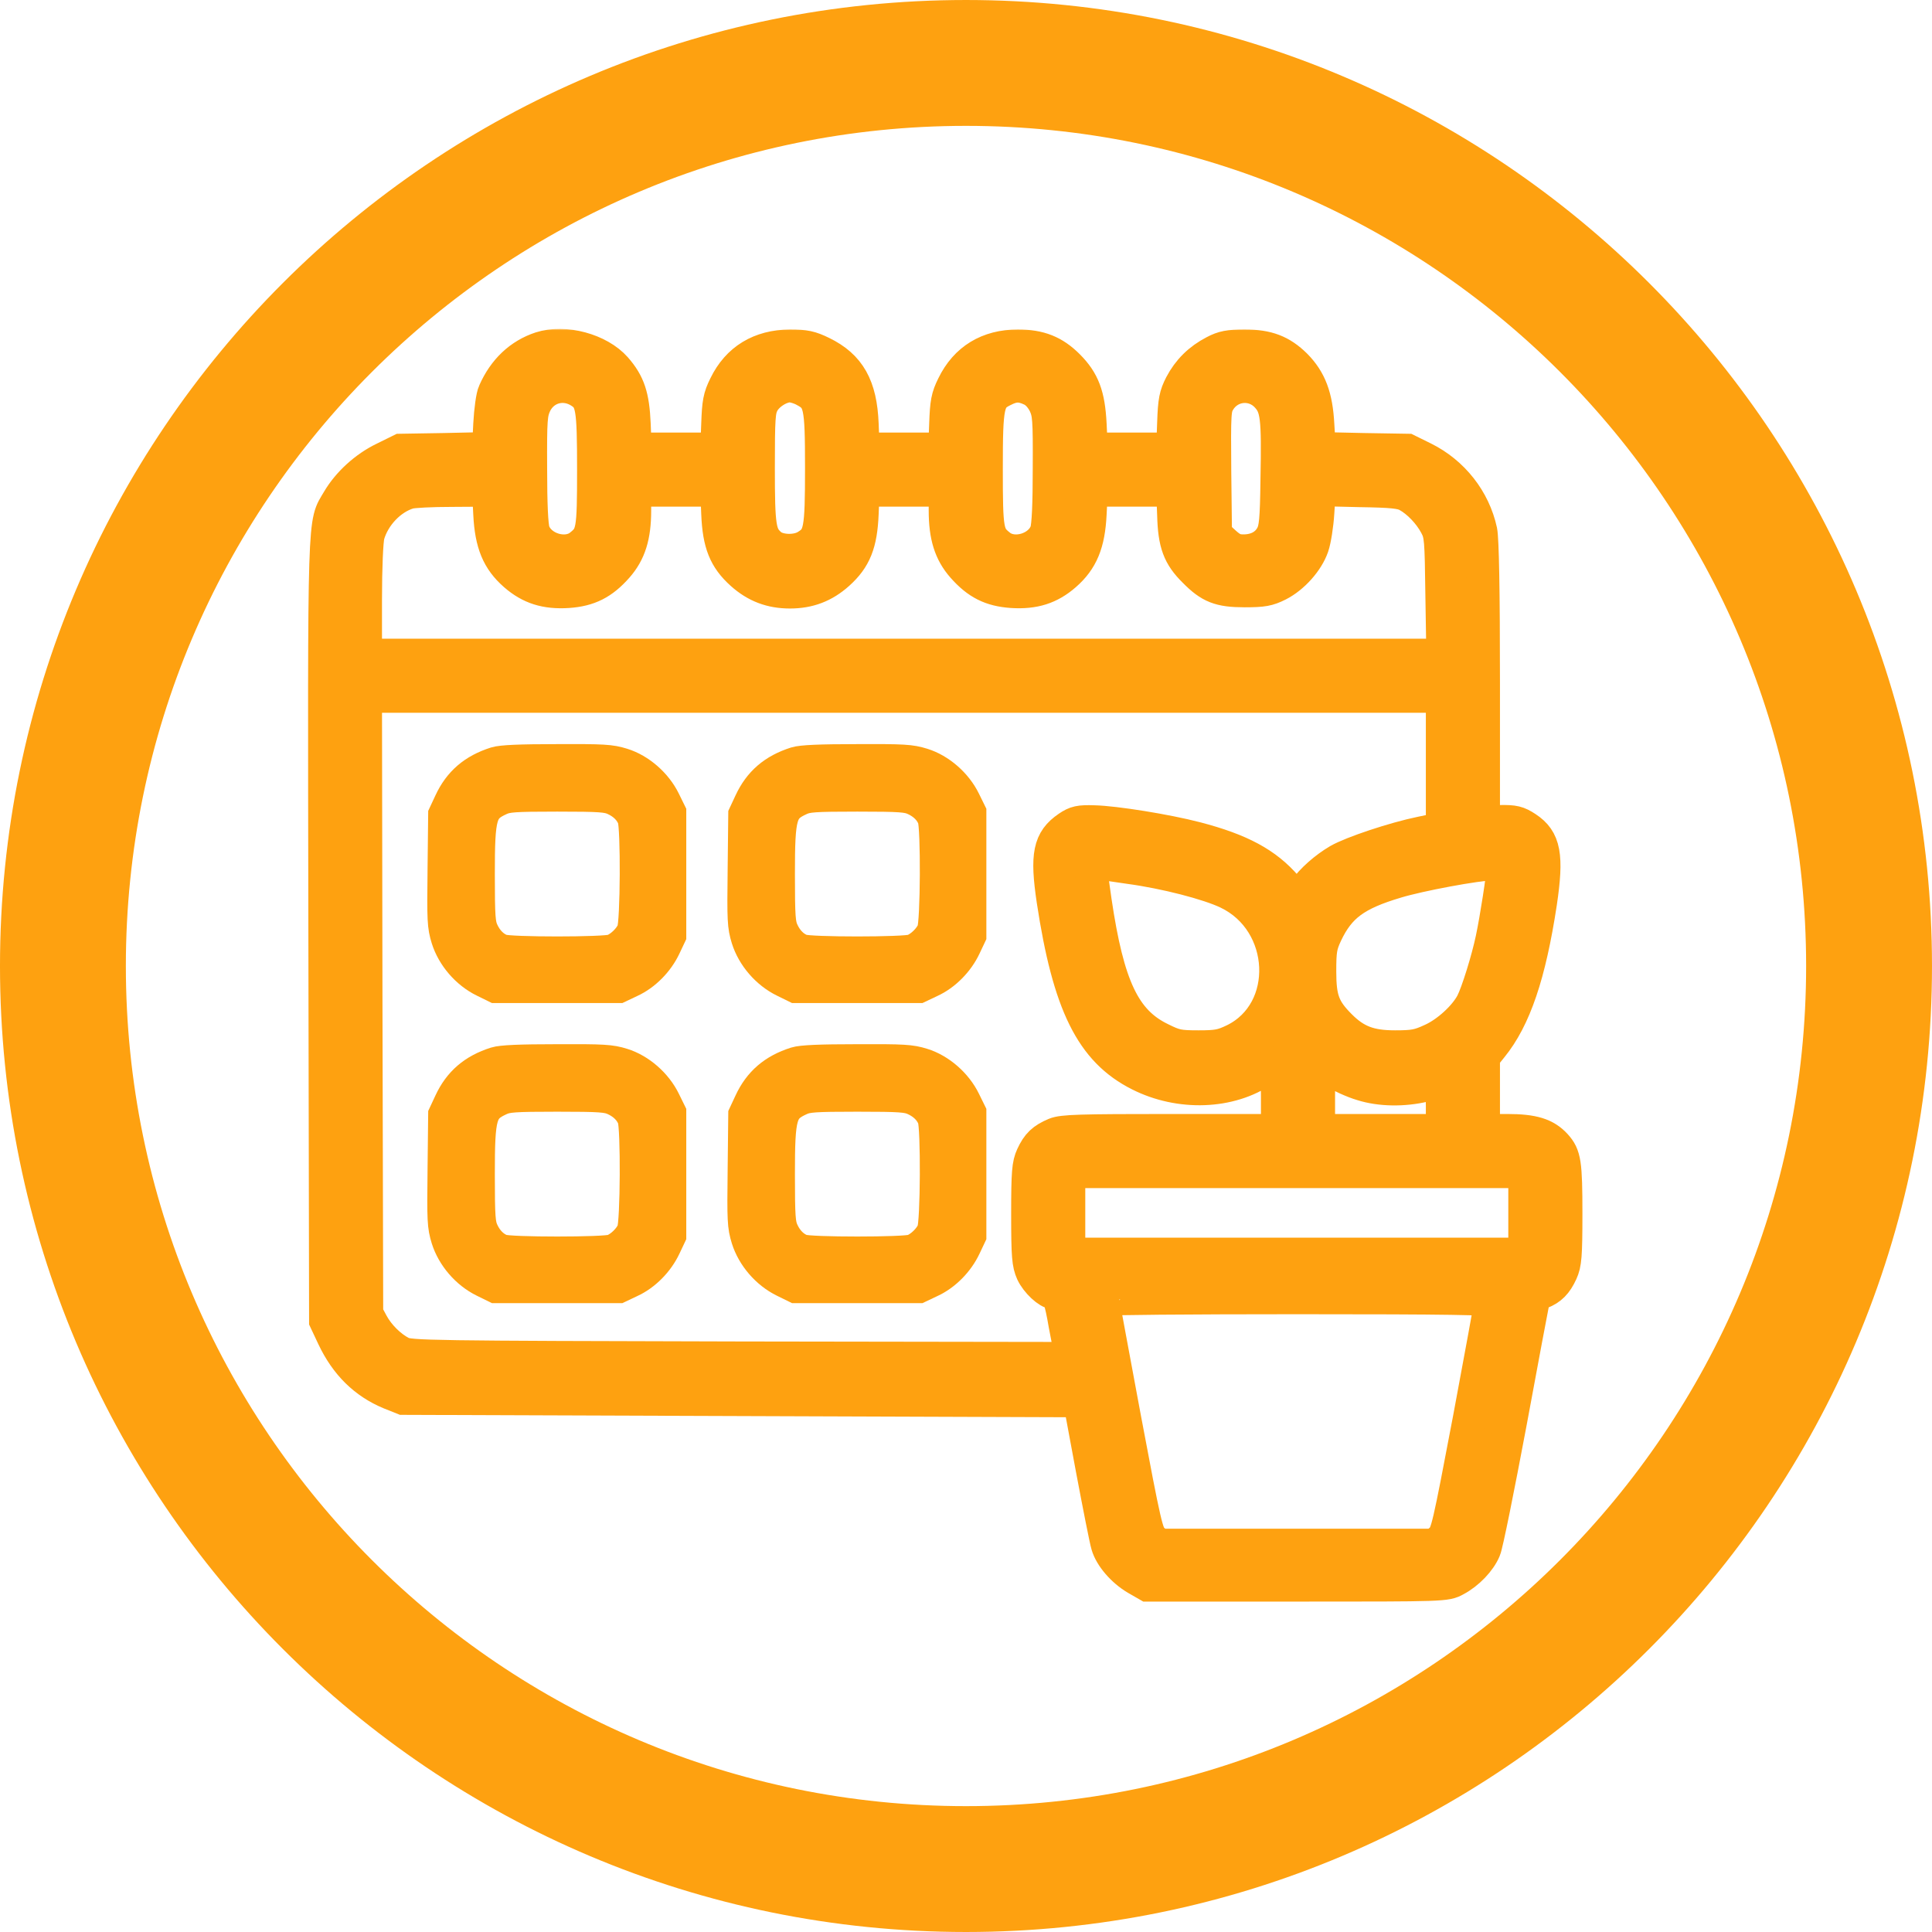 <svg width="512" height="512" viewBox="0 0 512 512" fill="none" xmlns="http://www.w3.org/2000/svg">
<g clip-path="url(#clip0_236_24802)">
<path d="M255.998 495.322C388.172 495.322 495.32 388.174 495.32 256C495.32 123.826 388.172 16.678 255.998 16.678C123.824 16.678 16.676 123.826 16.676 256C16.676 388.174 123.824 495.322 255.998 495.322Z" stroke="#FEA110" stroke-width="33.355"/>
<mask id="path-2-outside-1_236_24802" maskUnits="userSpaceOnUse" x="81" y="87.08" width="339" height="338" fill="black">
<rect fill="white" x="81" y="87.08" width="339" height="338"/>
<path d="M143.275 92.249C137.812 94.049 133.571 98.034 131 103.882C130.486 104.91 129.972 108.766 129.779 112.365L129.458 118.856L117.825 119.113L106.193 119.306L101.758 121.491C96.809 123.869 92.246 128.047 89.611 132.545C85.755 139.165 85.884 133.381 86.077 246.621L86.269 350.028L88.326 354.398C91.732 361.596 96.681 366.416 103.301 369.18L106.835 370.594L196.425 370.915L286.079 371.236L289.42 389.231C291.284 399.129 293.084 408.255 293.469 409.476C294.369 412.561 297.518 416.224 301.117 418.345L304.138 420.08H343.663C382.93 420.08 383.187 420.08 385.758 418.666C389.036 416.931 392.185 413.653 393.406 410.697C393.984 409.412 397.005 394.373 400.218 377.278C403.368 360.182 406.131 345.529 406.324 344.694C406.517 343.858 407.416 342.959 408.445 342.573C410.951 341.609 412.429 340.131 413.779 337.174C414.807 334.925 415 332.868 415 321.622C415 308.19 414.679 306.197 412.236 303.498C409.602 300.606 406.26 299.578 399.447 299.578H393.149V289.873V280.105L395.27 277.47C401.439 269.886 405.36 258.253 408.252 239.294C410.116 226.762 409.344 222.52 404.524 219.371C402.275 217.893 401.247 217.636 397.519 217.7L393.149 217.765V180.939C393.149 156.132 392.892 143.021 392.442 140.707C390.642 132.417 385.051 125.283 377.275 121.427L372.969 119.306L361.272 119.113L349.64 118.856L349.254 112.558C348.868 105.103 347.197 100.733 343.341 96.812C339.549 93.085 335.95 91.671 329.845 91.671C325.732 91.671 324.125 91.992 321.812 93.213C317.827 95.27 314.935 98.162 312.943 101.954C311.529 104.717 311.207 106.195 311.014 112.044L310.757 118.985H299.96H289.228L288.906 112.365C288.521 104.782 287.107 100.99 283.058 96.941C279.33 93.213 275.539 91.671 269.754 91.671C261.85 91.671 255.937 95.27 252.595 102.147C251.052 105.231 250.795 106.774 250.603 112.365L250.346 118.985H239.549H228.752L228.494 112.365C228.109 102.404 225.088 97.005 217.826 93.47C214.805 91.992 213.327 91.671 209.343 91.671C201.438 91.735 195.525 95.27 192.183 102.147C190.641 105.231 190.384 106.774 190.191 112.365L189.934 118.985H179.137H168.34L168.083 112.365C167.761 105.039 166.669 101.632 163.134 97.584C158.764 92.635 149.638 90.193 143.275 92.249ZM153.815 103.882C156.964 105.938 157.286 107.995 157.286 124.448C157.286 140.9 157.093 141.928 153.687 144.628C149.895 147.584 143.018 145.463 141.411 140.836C140.897 139.358 140.64 133.574 140.64 124.191C140.576 110.951 140.704 109.537 141.861 107.031C144.111 102.468 149.509 101.054 153.815 103.882ZM213.134 103.432C217.376 105.681 217.697 107.16 217.697 123.998C217.697 140.707 217.376 142.443 213.713 144.692C211.078 146.363 206.193 146.17 204.137 144.306C201.309 141.8 200.988 139.808 200.988 123.998C200.988 110.694 201.116 108.766 202.145 106.838C203.43 104.396 206.836 102.275 209.343 102.275C210.242 102.275 211.978 102.789 213.134 103.432ZM273.353 103.303C274.703 103.946 275.924 105.296 276.824 107.031C277.981 109.537 278.109 110.887 278.045 124.191C278.045 133.574 277.788 139.358 277.274 140.836C275.667 145.463 268.79 147.584 264.999 144.628C261.592 141.928 261.4 140.9 261.4 124.319C261.4 107.031 261.721 105.489 265.898 103.432C268.662 102.018 270.526 101.954 273.353 103.303ZM335.758 105.039C338.393 107.931 338.714 110.501 338.393 127.018C338.264 137.815 338.007 140.193 337.043 141.928C335.629 144.563 332.93 145.977 329.524 145.977C327.467 145.977 326.439 145.527 324.511 143.792L322.133 141.607L321.94 124.962C321.812 109.216 321.876 108.252 323.097 106.26C325.925 101.697 332.159 101.118 335.758 105.039ZM129.779 136.273C130.165 143.985 131.964 148.42 136.463 152.34C140.447 155.81 144.625 157.16 150.537 156.774C156.064 156.389 159.663 154.589 163.52 150.219C166.862 146.427 168.211 142.057 168.211 135.309V129.91H179.072H189.934L190.191 136.144C190.512 144.049 192.119 148.034 196.553 152.019C200.281 155.36 204.33 156.903 209.343 156.903C214.356 156.903 218.404 155.36 222.132 152.019C226.566 148.034 228.173 144.049 228.494 136.144L228.752 129.91H239.613H250.474V135.309C250.474 142.057 251.824 146.427 255.166 150.219C259.022 154.589 262.621 156.389 268.148 156.774C274.06 157.16 278.238 155.81 282.222 152.34C286.721 148.42 288.521 143.985 288.906 136.273L289.228 129.91H299.96H310.757L311.014 136.466C311.207 144.049 312.428 147.327 316.542 151.376C320.655 155.553 323.225 156.582 329.845 156.582C334.729 156.582 336.079 156.324 338.778 154.975C342.699 152.983 346.49 148.741 347.84 144.821C348.418 143.15 349.061 139.101 349.254 135.823L349.64 129.782L360.308 130.039C368.856 130.167 371.362 130.425 372.969 131.324C375.797 132.867 378.817 136.016 380.488 139.165C381.838 141.671 381.902 142.764 382.095 157.674L382.352 173.613H239.613H96.874V158.959C96.874 150.283 97.195 143.342 97.581 141.8C99.059 136.658 103.429 132.031 108.313 130.553C109.277 130.232 114.419 129.975 119.753 129.975L129.458 129.91L129.779 136.273ZM382.223 202.083V219.564L376.632 220.721C369.434 222.199 358.316 225.927 354.717 227.983C351.118 230.104 347.711 233.125 345.591 236.081L343.855 238.459L340.835 234.988C335.565 228.883 328.817 225.22 316.991 222.135C309.086 220.078 295.462 217.893 289.935 217.765C286.079 217.636 285.05 217.893 283.058 219.243C278.045 222.649 277.274 226.569 279.073 238.652C283.251 266.158 289.292 278.434 301.953 284.796C312.621 290.195 325.989 289.745 334.858 283.575C336.465 282.482 337.943 281.583 338.136 281.583C338.328 281.583 338.521 285.632 338.521 290.58V299.578H310.243C286.207 299.578 281.58 299.706 279.587 300.542C276.374 301.891 274.96 303.241 273.546 306.326C272.518 308.575 272.325 310.632 272.325 321.75C272.325 332.933 272.518 334.925 273.546 337.239C274.703 339.745 277.788 342.637 279.33 342.637C280.423 342.637 281.13 344.565 282.222 350.992C282.865 354.334 283.508 357.74 283.701 358.576L284.022 359.99L196.425 359.861C113.583 359.668 108.635 359.604 106.45 358.511C103.429 356.969 100.344 353.948 98.609 350.735L97.195 348.1L97.002 266.287L96.874 184.538H239.549H382.223V202.083ZM299.318 229.911C308.829 231.197 320.269 234.153 325.346 236.595C341.477 244.307 342.506 268.022 327.081 275.606C323.868 277.148 322.647 277.405 317.634 277.405C312.364 277.405 311.4 277.212 307.544 275.284C297.904 270.593 293.598 261.403 290.256 238.845C288.714 228.24 288.714 228.369 290.513 228.626C291.284 228.754 295.269 229.333 299.318 229.911ZM398.29 230.168C398.29 232.096 396.555 243.343 395.398 248.806C394.241 254.333 391.542 263.009 390.128 265.773C388.265 269.372 383.573 273.678 379.46 275.541C375.989 277.148 374.704 277.405 369.691 277.405C363.007 277.405 359.28 275.991 355.167 271.878C350.796 267.508 349.768 264.809 349.768 257.482C349.768 251.891 349.961 250.606 351.439 247.456C354.909 240.13 359.215 236.916 370.012 233.703C376.118 231.839 391.349 229.012 395.591 228.947C397.905 228.883 398.29 229.076 398.29 230.168ZM360.951 287.367C365.771 288.909 372.005 288.973 377.403 287.688C379.524 287.174 381.452 286.788 381.773 286.724C382.031 286.724 382.223 289.616 382.223 293.151V299.578H365.835H349.447V290.644V281.647L353.174 283.896C355.167 285.117 358.701 286.724 360.951 287.367ZM404.074 321.429V332.354H343.663H283.251V321.429V310.503H343.663H404.074V321.429ZM395.077 344.694C395.077 345.144 392.506 359.283 389.357 376.057C383.894 404.784 383.509 406.648 381.902 407.998L380.231 409.476H343.663H307.094L305.487 407.998C303.945 406.712 303.431 404.463 298.032 375.735C294.883 358.768 292.248 344.694 292.248 344.372C292.248 344.115 315.385 343.923 343.663 343.923C384.344 343.923 395.077 344.115 395.077 344.694Z"/>
</mask>
<path d="M143.275 92.249C137.812 94.049 133.571 98.034 131 103.882C130.486 104.91 129.972 108.766 129.779 112.365L129.458 118.856L117.825 119.113L106.193 119.306L101.758 121.491C96.809 123.869 92.246 128.047 89.611 132.545C85.755 139.165 85.884 133.381 86.077 246.621L86.269 350.028L88.326 354.398C91.732 361.596 96.681 366.416 103.301 369.18L106.835 370.594L196.425 370.915L286.079 371.236L289.42 389.231C291.284 399.129 293.084 408.255 293.469 409.476C294.369 412.561 297.518 416.224 301.117 418.345L304.138 420.08H343.663C382.93 420.08 383.187 420.08 385.758 418.666C389.036 416.931 392.185 413.653 393.406 410.697C393.984 409.412 397.005 394.373 400.218 377.278C403.368 360.182 406.131 345.529 406.324 344.694C406.517 343.858 407.416 342.959 408.445 342.573C410.951 341.609 412.429 340.131 413.779 337.174C414.807 334.925 415 332.868 415 321.622C415 308.19 414.679 306.197 412.236 303.498C409.602 300.606 406.26 299.578 399.447 299.578H393.149V289.873V280.105L395.27 277.47C401.439 269.886 405.36 258.253 408.252 239.294C410.116 226.762 409.344 222.52 404.524 219.371C402.275 217.893 401.247 217.636 397.519 217.7L393.149 217.765V180.939C393.149 156.132 392.892 143.021 392.442 140.707C390.642 132.417 385.051 125.283 377.275 121.427L372.969 119.306L361.272 119.113L349.64 118.856L349.254 112.558C348.868 105.103 347.197 100.733 343.341 96.812C339.549 93.085 335.95 91.671 329.845 91.671C325.732 91.671 324.125 91.992 321.812 93.213C317.827 95.27 314.935 98.162 312.943 101.954C311.529 104.717 311.207 106.195 311.014 112.044L310.757 118.985H299.96H289.228L288.906 112.365C288.521 104.782 287.107 100.99 283.058 96.941C279.33 93.213 275.539 91.671 269.754 91.671C261.85 91.671 255.937 95.27 252.595 102.147C251.052 105.231 250.795 106.774 250.603 112.365L250.346 118.985H239.549H228.752L228.494 112.365C228.109 102.404 225.088 97.005 217.826 93.47C214.805 91.992 213.327 91.671 209.343 91.671C201.438 91.735 195.525 95.27 192.183 102.147C190.641 105.231 190.384 106.774 190.191 112.365L189.934 118.985H179.137H168.34L168.083 112.365C167.761 105.039 166.669 101.632 163.134 97.584C158.764 92.635 149.638 90.193 143.275 92.249ZM153.815 103.882C156.964 105.938 157.286 107.995 157.286 124.448C157.286 140.9 157.093 141.928 153.687 144.628C149.895 147.584 143.018 145.463 141.411 140.836C140.897 139.358 140.64 133.574 140.64 124.191C140.576 110.951 140.704 109.537 141.861 107.031C144.111 102.468 149.509 101.054 153.815 103.882ZM213.134 103.432C217.376 105.681 217.697 107.16 217.697 123.998C217.697 140.707 217.376 142.443 213.713 144.692C211.078 146.363 206.193 146.17 204.137 144.306C201.309 141.8 200.988 139.808 200.988 123.998C200.988 110.694 201.116 108.766 202.145 106.838C203.43 104.396 206.836 102.275 209.343 102.275C210.242 102.275 211.978 102.789 213.134 103.432ZM273.353 103.303C274.703 103.946 275.924 105.296 276.824 107.031C277.981 109.537 278.109 110.887 278.045 124.191C278.045 133.574 277.788 139.358 277.274 140.836C275.667 145.463 268.79 147.584 264.999 144.628C261.592 141.928 261.4 140.9 261.4 124.319C261.4 107.031 261.721 105.489 265.898 103.432C268.662 102.018 270.526 101.954 273.353 103.303ZM335.758 105.039C338.393 107.931 338.714 110.501 338.393 127.018C338.264 137.815 338.007 140.193 337.043 141.928C335.629 144.563 332.93 145.977 329.524 145.977C327.467 145.977 326.439 145.527 324.511 143.792L322.133 141.607L321.94 124.962C321.812 109.216 321.876 108.252 323.097 106.26C325.925 101.697 332.159 101.118 335.758 105.039ZM129.779 136.273C130.165 143.985 131.964 148.42 136.463 152.34C140.447 155.81 144.625 157.16 150.537 156.774C156.064 156.389 159.663 154.589 163.52 150.219C166.862 146.427 168.211 142.057 168.211 135.309V129.91H179.072H189.934L190.191 136.144C190.512 144.049 192.119 148.034 196.553 152.019C200.281 155.36 204.33 156.903 209.343 156.903C214.356 156.903 218.404 155.36 222.132 152.019C226.566 148.034 228.173 144.049 228.494 136.144L228.752 129.91H239.613H250.474V135.309C250.474 142.057 251.824 146.427 255.166 150.219C259.022 154.589 262.621 156.389 268.148 156.774C274.06 157.16 278.238 155.81 282.222 152.34C286.721 148.42 288.521 143.985 288.906 136.273L289.228 129.91H299.96H310.757L311.014 136.466C311.207 144.049 312.428 147.327 316.542 151.376C320.655 155.553 323.225 156.582 329.845 156.582C334.729 156.582 336.079 156.324 338.778 154.975C342.699 152.983 346.49 148.741 347.84 144.821C348.418 143.15 349.061 139.101 349.254 135.823L349.64 129.782L360.308 130.039C368.856 130.167 371.362 130.425 372.969 131.324C375.797 132.867 378.817 136.016 380.488 139.165C381.838 141.671 381.902 142.764 382.095 157.674L382.352 173.613H239.613H96.874V158.959C96.874 150.283 97.195 143.342 97.581 141.8C99.059 136.658 103.429 132.031 108.313 130.553C109.277 130.232 114.419 129.975 119.753 129.975L129.458 129.91L129.779 136.273ZM382.223 202.083V219.564L376.632 220.721C369.434 222.199 358.316 225.927 354.717 227.983C351.118 230.104 347.711 233.125 345.591 236.081L343.855 238.459L340.835 234.988C335.565 228.883 328.817 225.22 316.991 222.135C309.086 220.078 295.462 217.893 289.935 217.765C286.079 217.636 285.05 217.893 283.058 219.243C278.045 222.649 277.274 226.569 279.073 238.652C283.251 266.158 289.292 278.434 301.953 284.796C312.621 290.195 325.989 289.745 334.858 283.575C336.465 282.482 337.943 281.583 338.136 281.583C338.328 281.583 338.521 285.632 338.521 290.58V299.578H310.243C286.207 299.578 281.58 299.706 279.587 300.542C276.374 301.891 274.96 303.241 273.546 306.326C272.518 308.575 272.325 310.632 272.325 321.75C272.325 332.933 272.518 334.925 273.546 337.239C274.703 339.745 277.788 342.637 279.33 342.637C280.423 342.637 281.13 344.565 282.222 350.992C282.865 354.334 283.508 357.74 283.701 358.576L284.022 359.99L196.425 359.861C113.583 359.668 108.635 359.604 106.45 358.511C103.429 356.969 100.344 353.948 98.609 350.735L97.195 348.1L97.002 266.287L96.874 184.538H239.549H382.223V202.083ZM299.318 229.911C308.829 231.197 320.269 234.153 325.346 236.595C341.477 244.307 342.506 268.022 327.081 275.606C323.868 277.148 322.647 277.405 317.634 277.405C312.364 277.405 311.4 277.212 307.544 275.284C297.904 270.593 293.598 261.403 290.256 238.845C288.714 228.24 288.714 228.369 290.513 228.626C291.284 228.754 295.269 229.333 299.318 229.911ZM398.29 230.168C398.29 232.096 396.555 243.343 395.398 248.806C394.241 254.333 391.542 263.009 390.128 265.773C388.265 269.372 383.573 273.678 379.46 275.541C375.989 277.148 374.704 277.405 369.691 277.405C363.007 277.405 359.28 275.991 355.167 271.878C350.796 267.508 349.768 264.809 349.768 257.482C349.768 251.891 349.961 250.606 351.439 247.456C354.909 240.13 359.215 236.916 370.012 233.703C376.118 231.839 391.349 229.012 395.591 228.947C397.905 228.883 398.29 229.076 398.29 230.168ZM360.951 287.367C365.771 288.909 372.005 288.973 377.403 287.688C379.524 287.174 381.452 286.788 381.773 286.724C382.031 286.724 382.223 289.616 382.223 293.151V299.578H365.835H349.447V290.644V281.647L353.174 283.896C355.167 285.117 358.701 286.724 360.951 287.367ZM404.074 321.429V332.354H343.663H283.251V321.429V310.503H343.663H404.074V321.429ZM395.077 344.694C395.077 345.144 392.506 359.283 389.357 376.057C383.894 404.784 383.509 406.648 381.902 407.998L380.231 409.476H343.663H307.094L305.487 407.998C303.945 406.712 303.431 404.463 298.032 375.735C294.883 358.768 292.248 344.694 292.248 344.372C292.248 344.115 315.385 343.923 343.663 343.923C384.344 343.923 395.077 344.115 395.077 344.694Z" fill="#FEA110"/>
<path d="M143.275 92.249C137.812 94.049 133.571 98.034 131 103.882C130.486 104.91 129.972 108.766 129.779 112.365L129.458 118.856L117.825 119.113L106.193 119.306L101.758 121.491C96.809 123.869 92.246 128.047 89.611 132.545C85.755 139.165 85.884 133.381 86.077 246.621L86.269 350.028L88.326 354.398C91.732 361.596 96.681 366.416 103.301 369.18L106.835 370.594L196.425 370.915L286.079 371.236L289.42 389.231C291.284 399.129 293.084 408.255 293.469 409.476C294.369 412.561 297.518 416.224 301.117 418.345L304.138 420.08H343.663C382.93 420.08 383.187 420.08 385.758 418.666C389.036 416.931 392.185 413.653 393.406 410.697C393.984 409.412 397.005 394.373 400.218 377.278C403.368 360.182 406.131 345.529 406.324 344.694C406.517 343.858 407.416 342.959 408.445 342.573C410.951 341.609 412.429 340.131 413.779 337.174C414.807 334.925 415 332.868 415 321.622C415 308.19 414.679 306.197 412.236 303.498C409.602 300.606 406.26 299.578 399.447 299.578H393.149V289.873V280.105L395.27 277.47C401.439 269.886 405.36 258.253 408.252 239.294C410.116 226.762 409.344 222.52 404.524 219.371C402.275 217.893 401.247 217.636 397.519 217.7L393.149 217.765V180.939C393.149 156.132 392.892 143.021 392.442 140.707C390.642 132.417 385.051 125.283 377.275 121.427L372.969 119.306L361.272 119.113L349.64 118.856L349.254 112.558C348.868 105.103 347.197 100.733 343.341 96.812C339.549 93.085 335.95 91.671 329.845 91.671C325.732 91.671 324.125 91.992 321.812 93.213C317.827 95.27 314.935 98.162 312.943 101.954C311.529 104.717 311.207 106.195 311.014 112.044L310.757 118.985H299.96H289.228L288.906 112.365C288.521 104.782 287.107 100.99 283.058 96.941C279.33 93.213 275.539 91.671 269.754 91.671C261.85 91.671 255.937 95.27 252.595 102.147C251.052 105.231 250.795 106.774 250.603 112.365L250.346 118.985H239.549H228.752L228.494 112.365C228.109 102.404 225.088 97.005 217.826 93.47C214.805 91.992 213.327 91.671 209.343 91.671C201.438 91.735 195.525 95.27 192.183 102.147C190.641 105.231 190.384 106.774 190.191 112.365L189.934 118.985H179.137H168.34L168.083 112.365C167.761 105.039 166.669 101.632 163.134 97.584C158.764 92.635 149.638 90.193 143.275 92.249ZM153.815 103.882C156.964 105.938 157.286 107.995 157.286 124.448C157.286 140.9 157.093 141.928 153.687 144.628C149.895 147.584 143.018 145.463 141.411 140.836C140.897 139.358 140.64 133.574 140.64 124.191C140.576 110.951 140.704 109.537 141.861 107.031C144.111 102.468 149.509 101.054 153.815 103.882ZM213.134 103.432C217.376 105.681 217.697 107.16 217.697 123.998C217.697 140.707 217.376 142.443 213.713 144.692C211.078 146.363 206.193 146.17 204.137 144.306C201.309 141.8 200.988 139.808 200.988 123.998C200.988 110.694 201.116 108.766 202.145 106.838C203.43 104.396 206.836 102.275 209.343 102.275C210.242 102.275 211.978 102.789 213.134 103.432ZM273.353 103.303C274.703 103.946 275.924 105.296 276.824 107.031C277.981 109.537 278.109 110.887 278.045 124.191C278.045 133.574 277.788 139.358 277.274 140.836C275.667 145.463 268.79 147.584 264.999 144.628C261.592 141.928 261.4 140.9 261.4 124.319C261.4 107.031 261.721 105.489 265.898 103.432C268.662 102.018 270.526 101.954 273.353 103.303ZM335.758 105.039C338.393 107.931 338.714 110.501 338.393 127.018C338.264 137.815 338.007 140.193 337.043 141.928C335.629 144.563 332.93 145.977 329.524 145.977C327.467 145.977 326.439 145.527 324.511 143.792L322.133 141.607L321.94 124.962C321.812 109.216 321.876 108.252 323.097 106.26C325.925 101.697 332.159 101.118 335.758 105.039ZM129.779 136.273C130.165 143.985 131.964 148.42 136.463 152.34C140.447 155.81 144.625 157.16 150.537 156.774C156.064 156.389 159.663 154.589 163.52 150.219C166.862 146.427 168.211 142.057 168.211 135.309V129.91H179.072H189.934L190.191 136.144C190.512 144.049 192.119 148.034 196.553 152.019C200.281 155.36 204.33 156.903 209.343 156.903C214.356 156.903 218.404 155.36 222.132 152.019C226.566 148.034 228.173 144.049 228.494 136.144L228.752 129.91H239.613H250.474V135.309C250.474 142.057 251.824 146.427 255.166 150.219C259.022 154.589 262.621 156.389 268.148 156.774C274.06 157.16 278.238 155.81 282.222 152.34C286.721 148.42 288.521 143.985 288.906 136.273L289.228 129.91H299.96H310.757L311.014 136.466C311.207 144.049 312.428 147.327 316.542 151.376C320.655 155.553 323.225 156.582 329.845 156.582C334.729 156.582 336.079 156.324 338.778 154.975C342.699 152.983 346.49 148.741 347.84 144.821C348.418 143.15 349.061 139.101 349.254 135.823L349.64 129.782L360.308 130.039C368.856 130.167 371.362 130.425 372.969 131.324C375.797 132.867 378.817 136.016 380.488 139.165C381.838 141.671 381.902 142.764 382.095 157.674L382.352 173.613H239.613H96.874V158.959C96.874 150.283 97.195 143.342 97.581 141.8C99.059 136.658 103.429 132.031 108.313 130.553C109.277 130.232 114.419 129.975 119.753 129.975L129.458 129.91L129.779 136.273ZM382.223 202.083V219.564L376.632 220.721C369.434 222.199 358.316 225.927 354.717 227.983C351.118 230.104 347.711 233.125 345.591 236.081L343.855 238.459L340.835 234.988C335.565 228.883 328.817 225.22 316.991 222.135C309.086 220.078 295.462 217.893 289.935 217.765C286.079 217.636 285.05 217.893 283.058 219.243C278.045 222.649 277.274 226.569 279.073 238.652C283.251 266.158 289.292 278.434 301.953 284.796C312.621 290.195 325.989 289.745 334.858 283.575C336.465 282.482 337.943 281.583 338.136 281.583C338.328 281.583 338.521 285.632 338.521 290.58V299.578H310.243C286.207 299.578 281.58 299.706 279.587 300.542C276.374 301.891 274.96 303.241 273.546 306.326C272.518 308.575 272.325 310.632 272.325 321.75C272.325 332.933 272.518 334.925 273.546 337.239C274.703 339.745 277.788 342.637 279.33 342.637C280.423 342.637 281.13 344.565 282.222 350.992C282.865 354.334 283.508 357.74 283.701 358.576L284.022 359.99L196.425 359.861C113.583 359.668 108.635 359.604 106.45 358.511C103.429 356.969 100.344 353.948 98.609 350.735L97.195 348.1L97.002 266.287L96.874 184.538H239.549H382.223V202.083ZM299.318 229.911C308.829 231.197 320.269 234.153 325.346 236.595C341.477 244.307 342.506 268.022 327.081 275.606C323.868 277.148 322.647 277.405 317.634 277.405C312.364 277.405 311.4 277.212 307.544 275.284C297.904 270.593 293.598 261.403 290.256 238.845C288.714 228.24 288.714 228.369 290.513 228.626C291.284 228.754 295.269 229.333 299.318 229.911ZM398.29 230.168C398.29 232.096 396.555 243.343 395.398 248.806C394.241 254.333 391.542 263.009 390.128 265.773C388.265 269.372 383.573 273.678 379.46 275.541C375.989 277.148 374.704 277.405 369.691 277.405C363.007 277.405 359.28 275.991 355.167 271.878C350.796 267.508 349.768 264.809 349.768 257.482C349.768 251.891 349.961 250.606 351.439 247.456C354.909 240.13 359.215 236.916 370.012 233.703C376.118 231.839 391.349 229.012 395.591 228.947C397.905 228.883 398.29 229.076 398.29 230.168ZM360.951 287.367C365.771 288.909 372.005 288.973 377.403 287.688C379.524 287.174 381.452 286.788 381.773 286.724C382.031 286.724 382.223 289.616 382.223 293.151V299.578H365.835H349.447V290.644V281.647L353.174 283.896C355.167 285.117 358.701 286.724 360.951 287.367ZM404.074 321.429V332.354H343.663H283.251V321.429V310.503H343.663H404.074V321.429ZM395.077 344.694C395.077 345.144 392.506 359.283 389.357 376.057C383.894 404.784 383.509 406.648 381.902 407.998L380.231 409.476H343.663H307.094L305.487 407.998C303.945 406.712 303.431 404.463 298.032 375.735C294.883 358.768 292.248 344.694 292.248 344.372C292.248 344.115 315.385 343.923 343.663 343.923C384.344 343.923 395.077 344.115 395.077 344.694Z" stroke="#FEA110" stroke-width="8.715" mask="url(#path-2-outside-1_236_24802)"/>
<mask id="path-3-outside-2_236_24802" maskUnits="userSpaceOnUse" x="112.594" y="196.465" width="70" height="70" fill="black">
<rect fill="white" x="112.594" y="196.465" width="70" height="70"/>
<path d="M131.391 202.264C125.585 204.109 121.787 207.365 119.345 212.629L117.826 215.884L117.663 230.481C117.501 243.938 117.555 245.349 118.586 248.713C120.051 253.38 123.74 257.721 128.298 259.945L131.391 261.465H147.669H163.946L167.039 260C170.837 258.263 174.255 254.791 176.1 250.884L177.511 247.899V231.62V215.342L175.992 212.249C173.821 207.799 169.481 204.001 164.923 202.59C161.776 201.613 159.985 201.505 147.452 201.559C137.848 201.559 132.91 201.776 131.391 202.264ZM162.861 211.76C165.357 212.9 167.148 214.691 167.961 216.861C168.884 219.249 168.775 244.481 167.799 246.705C166.93 248.822 164.489 251.155 162.427 251.915C160.365 252.729 134.972 252.729 132.91 251.915C130.74 251.101 128.949 249.31 127.81 246.814C126.942 244.915 126.779 243.124 126.779 231.729C126.779 215.884 127.267 214.148 132.476 211.76C134.375 210.892 136.166 210.729 147.669 210.729C159.171 210.729 160.962 210.892 162.861 211.76Z"/>
</mask>
<path d="M131.391 202.264C125.585 204.109 121.787 207.365 119.345 212.629L117.826 215.884L117.663 230.481C117.501 243.938 117.555 245.349 118.586 248.713C120.051 253.38 123.74 257.721 128.298 259.945L131.391 261.465H147.669H163.946L167.039 260C170.837 258.263 174.255 254.791 176.1 250.884L177.511 247.899V231.62V215.342L175.992 212.249C173.821 207.799 169.481 204.001 164.923 202.59C161.776 201.613 159.985 201.505 147.452 201.559C137.848 201.559 132.91 201.776 131.391 202.264ZM162.861 211.76C165.357 212.9 167.148 214.691 167.961 216.861C168.884 219.249 168.775 244.481 167.799 246.705C166.93 248.822 164.489 251.155 162.427 251.915C160.365 252.729 134.972 252.729 132.91 251.915C130.74 251.101 128.949 249.31 127.81 246.814C126.942 244.915 126.779 243.124 126.779 231.729C126.779 215.884 127.267 214.148 132.476 211.76C134.375 210.892 136.166 210.729 147.669 210.729C159.171 210.729 160.962 210.892 162.861 211.76Z" fill="#FEA110"/>
<path d="M131.391 202.264C125.585 204.109 121.787 207.365 119.345 212.629L117.826 215.884L117.663 230.481C117.501 243.938 117.555 245.349 118.586 248.713C120.051 253.38 123.74 257.721 128.298 259.945L131.391 261.465H147.669H163.946L167.039 260C170.837 258.263 174.255 254.791 176.1 250.884L177.511 247.899V231.62V215.342L175.992 212.249C173.821 207.799 169.481 204.001 164.923 202.59C161.776 201.613 159.985 201.505 147.452 201.559C137.848 201.559 132.91 201.776 131.391 202.264ZM162.861 211.76C165.357 212.9 167.148 214.691 167.961 216.861C168.884 219.249 168.775 244.481 167.799 246.705C166.93 248.822 164.489 251.155 162.427 251.915C160.365 252.729 134.972 252.729 132.91 251.915C130.74 251.101 128.949 249.31 127.81 246.814C126.942 244.915 126.779 243.124 126.779 231.729C126.779 215.884 127.267 214.148 132.476 211.76C134.375 210.892 136.166 210.729 147.669 210.729C159.171 210.729 160.962 210.892 162.861 211.76Z" stroke="#FEA110" stroke-width="8.715" mask="url(#path-3-outside-2_236_24802)"/>
<mask id="path-4-outside-3_236_24802" maskUnits="userSpaceOnUse" x="192.121" y="196.465" width="70" height="70" fill="black">
<rect fill="white" x="192.121" y="196.465" width="70" height="70"/>
<path d="M210.918 202.264C205.113 204.109 201.314 207.365 198.873 212.629L197.353 215.884L197.191 230.481C197.028 243.938 197.082 245.349 198.113 248.713C199.578 253.38 203.268 257.721 207.825 259.945L210.918 261.465H227.196H243.474L246.566 260C250.364 258.263 253.783 254.791 255.628 250.884L257.038 247.899V231.62V215.342L255.519 212.249C253.349 207.799 249.008 204.001 244.45 202.59C241.303 201.613 239.513 201.505 226.979 201.559C217.375 201.559 212.437 201.776 210.918 202.264ZM242.388 211.76C244.884 212.9 246.675 214.691 247.489 216.861C248.411 219.249 248.303 244.481 247.326 246.705C246.458 248.822 244.016 251.155 241.954 251.915C239.892 252.729 214.499 252.729 212.437 251.915C210.267 251.101 208.477 249.31 207.337 246.814C206.469 244.915 206.306 243.124 206.306 231.729C206.306 215.884 206.795 214.148 212.003 211.76C213.902 210.892 215.693 210.729 227.196 210.729C238.699 210.729 240.489 210.892 242.388 211.76Z"/>
</mask>
<path d="M210.918 202.264C205.113 204.109 201.314 207.365 198.873 212.629L197.353 215.884L197.191 230.481C197.028 243.938 197.082 245.349 198.113 248.713C199.578 253.38 203.268 257.721 207.825 259.945L210.918 261.465H227.196H243.474L246.566 260C250.364 258.263 253.783 254.791 255.628 250.884L257.038 247.899V231.62V215.342L255.519 212.249C253.349 207.799 249.008 204.001 244.45 202.59C241.303 201.613 239.513 201.505 226.979 201.559C217.375 201.559 212.437 201.776 210.918 202.264ZM242.388 211.76C244.884 212.9 246.675 214.691 247.489 216.861C248.411 219.249 248.303 244.481 247.326 246.705C246.458 248.822 244.016 251.155 241.954 251.915C239.892 252.729 214.499 252.729 212.437 251.915C210.267 251.101 208.477 249.31 207.337 246.814C206.469 244.915 206.306 243.124 206.306 231.729C206.306 215.884 206.795 214.148 212.003 211.76C213.902 210.892 215.693 210.729 227.196 210.729C238.699 210.729 240.489 210.892 242.388 211.76Z" fill="#FEA110"/>
<path d="M210.918 202.264C205.113 204.109 201.314 207.365 198.873 212.629L197.353 215.884L197.191 230.481C197.028 243.938 197.082 245.349 198.113 248.713C199.578 253.38 203.268 257.721 207.825 259.945L210.918 261.465H227.196H243.474L246.566 260C250.364 258.263 253.783 254.791 255.628 250.884L257.038 247.899V231.62V215.342L255.519 212.249C253.349 207.799 249.008 204.001 244.45 202.59C241.303 201.613 239.513 201.505 226.979 201.559C217.375 201.559 212.437 201.776 210.918 202.264ZM242.388 211.76C244.884 212.9 246.675 214.691 247.489 216.861C248.411 219.249 248.303 244.481 247.326 246.705C246.458 248.822 244.016 251.155 241.954 251.915C239.892 252.729 214.499 252.729 212.437 251.915C210.267 251.101 208.477 249.31 207.337 246.814C206.469 244.915 206.306 243.124 206.306 231.729C206.306 215.884 206.795 214.148 212.003 211.76C213.902 210.892 215.693 210.729 227.196 210.729C238.699 210.729 240.489 210.892 242.388 211.76Z" stroke="#FEA110" stroke-width="8.715" mask="url(#path-4-outside-3_236_24802)"/>
<mask id="path-5-outside-4_236_24802" maskUnits="userSpaceOnUse" x="112.594" y="275.99" width="70" height="70" fill="black">
<rect fill="white" x="112.594" y="275.99" width="70" height="70"/>
<path d="M131.391 281.79C125.585 283.635 121.787 286.89 119.345 292.154L117.826 295.41L117.663 310.006C117.501 323.463 117.555 324.874 118.586 328.239C120.051 332.905 123.74 337.246 128.298 339.471L131.391 340.99H147.669H163.946L167.039 339.525C170.837 337.789 174.255 334.316 176.1 330.409L177.511 327.425V311.146V294.867L175.992 291.774C173.821 287.325 169.481 283.526 164.923 282.115C161.776 281.139 159.985 281.03 147.452 281.084C137.848 281.084 132.91 281.301 131.391 281.79ZM162.861 291.286C165.357 292.425 167.148 294.216 167.961 296.386C168.884 298.774 168.775 324.006 167.799 326.231C166.93 328.347 164.489 330.68 162.427 331.44C160.365 332.254 134.972 332.254 132.91 331.44C130.74 330.626 128.949 328.835 127.81 326.339C126.942 324.44 126.779 322.649 126.779 311.254C126.779 295.41 127.267 293.673 132.476 291.286C134.375 290.418 136.166 290.255 147.669 290.255C159.171 290.255 160.962 290.418 162.861 291.286Z"/>
</mask>
<path d="M131.391 281.79C125.585 283.635 121.787 286.89 119.345 292.154L117.826 295.41L117.663 310.006C117.501 323.463 117.555 324.874 118.586 328.239C120.051 332.905 123.74 337.246 128.298 339.471L131.391 340.99H147.669H163.946L167.039 339.525C170.837 337.789 174.255 334.316 176.1 330.409L177.511 327.425V311.146V294.867L175.992 291.774C173.821 287.325 169.481 283.526 164.923 282.115C161.776 281.139 159.985 281.03 147.452 281.084C137.848 281.084 132.91 281.301 131.391 281.79ZM162.861 291.286C165.357 292.425 167.148 294.216 167.961 296.386C168.884 298.774 168.775 324.006 167.799 326.231C166.93 328.347 164.489 330.68 162.427 331.44C160.365 332.254 134.972 332.254 132.91 331.44C130.74 330.626 128.949 328.835 127.81 326.339C126.942 324.44 126.779 322.649 126.779 311.254C126.779 295.41 127.267 293.673 132.476 291.286C134.375 290.418 136.166 290.255 147.669 290.255C159.171 290.255 160.962 290.418 162.861 291.286Z" fill="#FEA110"/>
<path d="M131.391 281.79C125.585 283.635 121.787 286.89 119.345 292.154L117.826 295.41L117.663 310.006C117.501 323.463 117.555 324.874 118.586 328.239C120.051 332.905 123.74 337.246 128.298 339.471L131.391 340.99H147.669H163.946L167.039 339.525C170.837 337.789 174.255 334.316 176.1 330.409L177.511 327.425V311.146V294.867L175.992 291.774C173.821 287.325 169.481 283.526 164.923 282.115C161.776 281.139 159.985 281.03 147.452 281.084C137.848 281.084 132.91 281.301 131.391 281.79ZM162.861 291.286C165.357 292.425 167.148 294.216 167.961 296.386C168.884 298.774 168.775 324.006 167.799 326.231C166.93 328.347 164.489 330.68 162.427 331.44C160.365 332.254 134.972 332.254 132.91 331.44C130.74 330.626 128.949 328.835 127.81 326.339C126.942 324.44 126.779 322.649 126.779 311.254C126.779 295.41 127.267 293.673 132.476 291.286C134.375 290.418 136.166 290.255 147.669 290.255C159.171 290.255 160.962 290.418 162.861 291.286Z" stroke="#FEA110" stroke-width="8.715" mask="url(#path-5-outside-4_236_24802)"/>
<mask id="path-6-outside-5_236_24802" maskUnits="userSpaceOnUse" x="192.121" y="275.99" width="70" height="70" fill="black">
<rect fill="white" x="192.121" y="275.99" width="70" height="70"/>
<path d="M210.918 281.79C205.113 283.635 201.314 286.89 198.873 292.154L197.353 295.41L197.191 310.006C197.028 323.463 197.082 324.874 198.113 328.239C199.578 332.905 203.268 337.246 207.825 339.471L210.918 340.99H227.196H243.474L246.566 339.525C250.364 337.789 253.783 334.316 255.628 330.409L257.038 327.425V311.146V294.867L255.519 291.774C253.349 287.325 249.008 283.526 244.45 282.115C241.303 281.139 239.513 281.03 226.979 281.084C217.375 281.084 212.437 281.301 210.918 281.79ZM242.388 291.286C244.884 292.425 246.675 294.216 247.489 296.386C248.411 298.774 248.303 324.006 247.326 326.231C246.458 328.347 244.016 330.68 241.954 331.44C239.892 332.254 214.499 332.254 212.437 331.44C210.267 330.626 208.477 328.835 207.337 326.339C206.469 324.44 206.306 322.649 206.306 311.254C206.306 295.41 206.795 293.673 212.003 291.286C213.902 290.418 215.693 290.255 227.196 290.255C238.699 290.255 240.489 290.418 242.388 291.286Z"/>
</mask>
<path d="M210.918 281.79C205.113 283.635 201.314 286.89 198.873 292.154L197.353 295.41L197.191 310.006C197.028 323.463 197.082 324.874 198.113 328.239C199.578 332.905 203.268 337.246 207.825 339.471L210.918 340.99H227.196H243.474L246.566 339.525C250.364 337.789 253.783 334.316 255.628 330.409L257.038 327.425V311.146V294.867L255.519 291.774C253.349 287.325 249.008 283.526 244.45 282.115C241.303 281.139 239.513 281.03 226.979 281.084C217.375 281.084 212.437 281.301 210.918 281.79ZM242.388 291.286C244.884 292.425 246.675 294.216 247.489 296.386C248.411 298.774 248.303 324.006 247.326 326.231C246.458 328.347 244.016 330.68 241.954 331.44C239.892 332.254 214.499 332.254 212.437 331.44C210.267 330.626 208.477 328.835 207.337 326.339C206.469 324.44 206.306 322.649 206.306 311.254C206.306 295.41 206.795 293.673 212.003 291.286C213.902 290.418 215.693 290.255 227.196 290.255C238.699 290.255 240.489 290.418 242.388 291.286Z" fill="#FEA110"/>
<path d="M210.918 281.79C205.113 283.635 201.314 286.89 198.873 292.154L197.353 295.41L197.191 310.006C197.028 323.463 197.082 324.874 198.113 328.239C199.578 332.905 203.268 337.246 207.825 339.471L210.918 340.99H227.196H243.474L246.566 339.525C250.364 337.789 253.783 334.316 255.628 330.409L257.038 327.425V311.146V294.867L255.519 291.774C253.349 287.325 249.008 283.526 244.45 282.115C241.303 281.139 239.513 281.03 226.979 281.084C217.375 281.084 212.437 281.301 210.918 281.79ZM242.388 291.286C244.884 292.425 246.675 294.216 247.489 296.386C248.411 298.774 248.303 324.006 247.326 326.231C246.458 328.347 244.016 330.68 241.954 331.44C239.892 332.254 214.499 332.254 212.437 331.44C210.267 330.626 208.477 328.835 207.337 326.339C206.469 324.44 206.306 322.649 206.306 311.254C206.306 295.41 206.795 293.673 212.003 291.286C213.902 290.418 215.693 290.255 227.196 290.255C238.699 290.255 240.489 290.418 242.388 291.286Z" stroke="#FEA110" stroke-width="8.715" mask="url(#path-6-outside-5_236_24802)"/>
</g>
<defs>
<clipPath id="clip0_236_24802">
<rect width="512" height="512" fill="white"/>
</clipPath>
</defs>
</svg>
